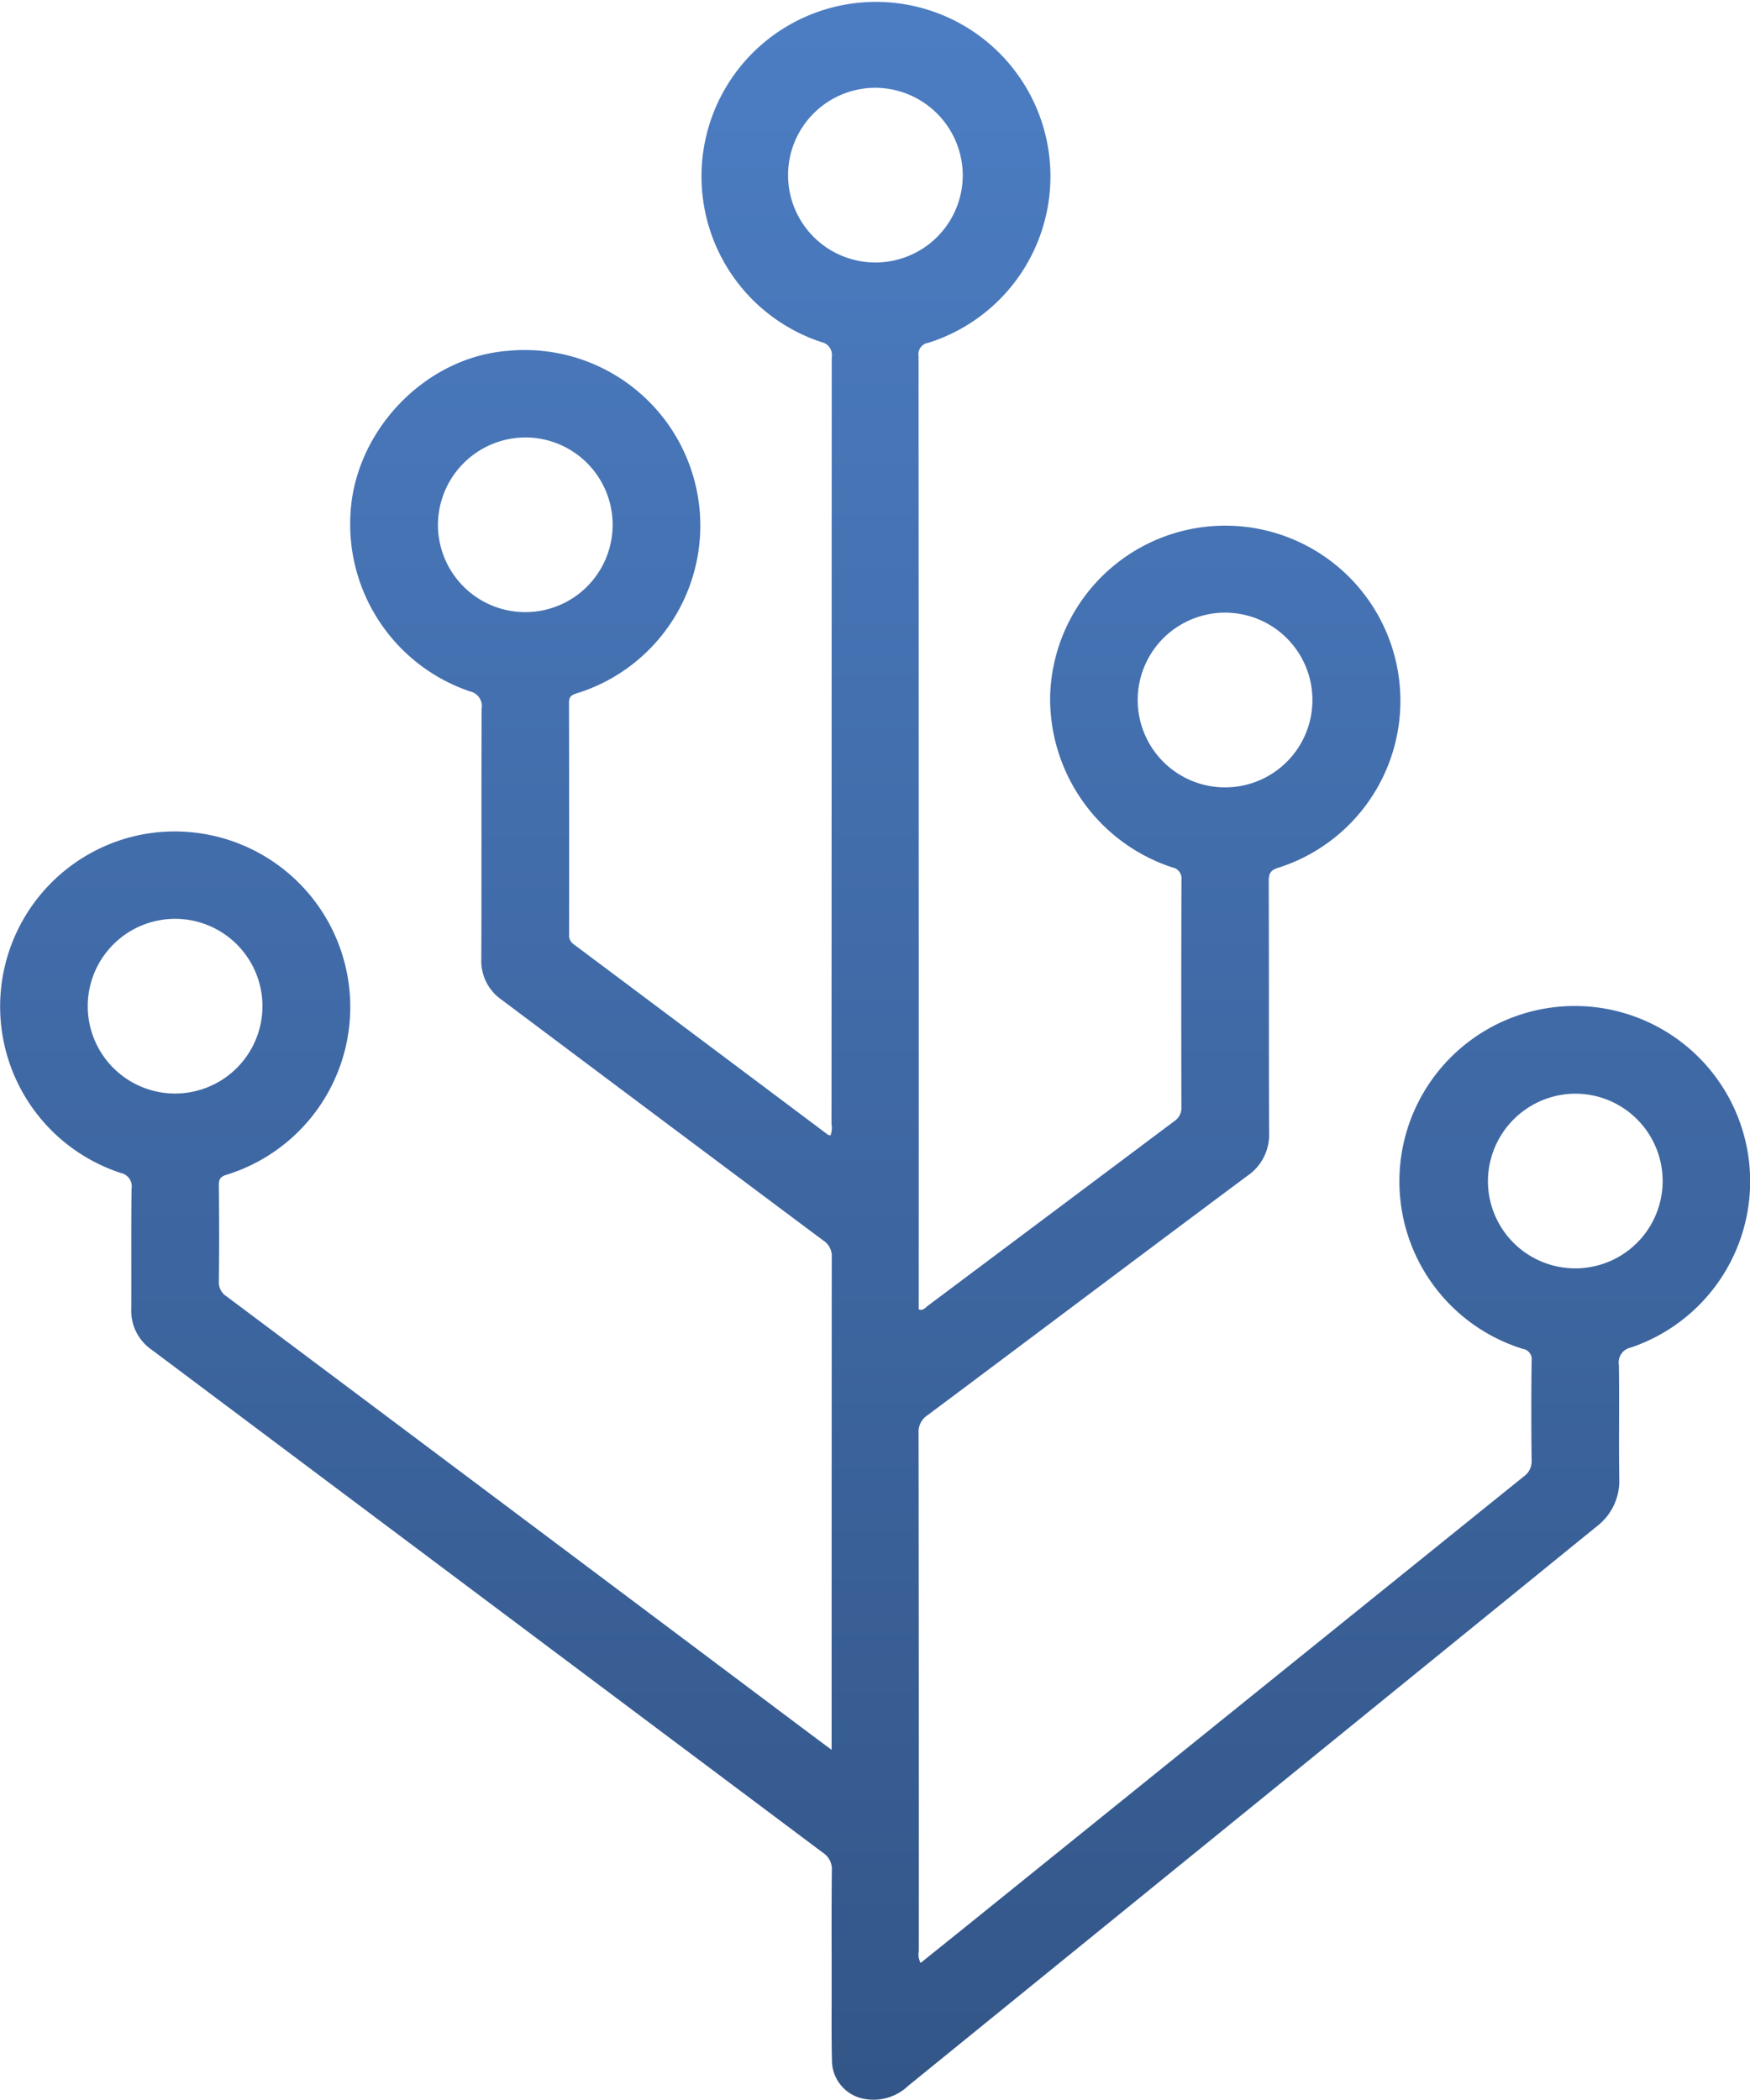 <svg id="Group_2179" data-name="Group 2179" xmlns="http://www.w3.org/2000/svg" xmlns:xlink="http://www.w3.org/1999/xlink" width="170.773" height="204.924" viewBox="0 0 170.773 204.924">
  <defs>
    <linearGradient id="linear-gradient" x1="0.5" x2="0.5" y2="1" gradientUnits="objectBoundingBox">
      <stop offset="0" stop-color="#4c7dc3"/>
      <stop offset="1" stop-color="#335688"/>
    </linearGradient>
    <clipPath id="clip-path">
      <rect id="Rectangle_260" data-name="Rectangle 260" width="170.773" height="204.924" fill="url(#linear-gradient)"/>
    </clipPath>
  </defs>
  <g id="Group_2178" data-name="Group 2178" transform="translate(0 0)" clip-path="url(#clip-path)">
    <path id="Path_2741" data-name="Path 2741" d="M81.152,170.766v-1.213q0-23.414.015-46.827a1.817,1.817,0,0,0-.81-1.659q-15.707-11.73-31.388-23.495a4.6,4.6,0,0,1-2-4C47,85.435,46.966,77.3,47,69.16a1.465,1.465,0,0,0-1.145-1.692A17.222,17.222,0,0,1,34.186,50.484c.256-8.291,7.225-15.642,15.4-16.25a17.136,17.136,0,0,1,6.627,33.447c-.479.154-.689.347-.689.889q.027,11.308.01,22.613a1.029,1.029,0,0,0,.418.939q12.413,9.287,24.814,18.59a.959.959,0,0,0,.276.084,2.052,2.052,0,0,0,.1-1.089q.011-37.422.023-74.842a1.286,1.286,0,0,0-1.018-1.486,17.026,17.026,0,1,1,10.448.071,1.126,1.126,0,0,0-.957,1.307q.03,46.079.018,92.153v.869c.436.147.62-.154.836-.317q12.049-9.021,24.095-18.048a1.549,1.549,0,0,0,.7-1.41q-.03-11.057.005-22.112a1.11,1.11,0,0,0-.914-1.253,17.334,17.334,0,0,1-11.9-16.746A17.093,17.093,0,1,1,124.741,84.68c-.76.23-.934.565-.932,1.314.03,8.169,0,16.341.035,24.513a4.846,4.846,0,0,1-2.127,4.242c-10.428,7.769-20.813,15.591-31.228,23.373a1.91,1.91,0,0,0-.848,1.74q.034,25.264.023,50.53a1.777,1.777,0,0,0,.172,1.162c1.727-1.39,3.434-2.755,5.133-4.128q26.855-21.674,53.718-43.338a1.793,1.793,0,0,0,.775-1.583q-.061-4.851,0-9.7a1.02,1.02,0,0,0-.856-1.175,17.114,17.114,0,1,1,10.534-.129,1.478,1.478,0,0,0-1.162,1.694c.056,3.7-.02,7.4.038,11.107a5.589,5.589,0,0,1-2.231,4.677q-16.573,13.469-33.148,26.936-17,13.815-34.006,27.627a4.91,4.91,0,0,1-4.145,1.3,3.821,3.821,0,0,1-3.3-3.821c-.061-2.434-.028-4.87-.03-7.3,0-3.738-.025-7.473.02-11.208a1.907,1.907,0,0,0-.886-1.727q-32.739-24.523-65.468-49.058a4.617,4.617,0,0,1-2.013-4c.018-3.9-.02-7.8.028-11.707a1.344,1.344,0,0,0-1.069-1.562,17.095,17.095,0,0,1,2.018-33.009,17.133,17.133,0,0,1,8.346,33.181c-.59.177-.782.405-.777,1.015.03,3.135.038,6.27,0,9.4a1.619,1.619,0,0,0,.765,1.469q28.139,21.074,56.26,42.175c.851.638,1.7,1.271,2.778,2.071M128.073,68.309a8.525,8.525,0,0,0-17.05.005,8.525,8.525,0,1,0,17.05-.005M25.611,98.178a8.524,8.524,0,1,0-8.5,8.534,8.529,8.529,0,0,0,8.5-8.534M42.737,51.188a8.524,8.524,0,1,0,8.564-8.5,8.56,8.56,0,0,0-8.564,8.5M145.2,115.3a8.524,8.524,0,1,0,8.488-8.574A8.567,8.567,0,0,0,145.2,115.3M85.412,8.567a8.524,8.524,0,1,0,8.539,8.521,8.567,8.567,0,0,0-8.539-8.521" transform="translate(0 0)" fill="url(#linear-gradient)"/>
  </g>
</svg>
